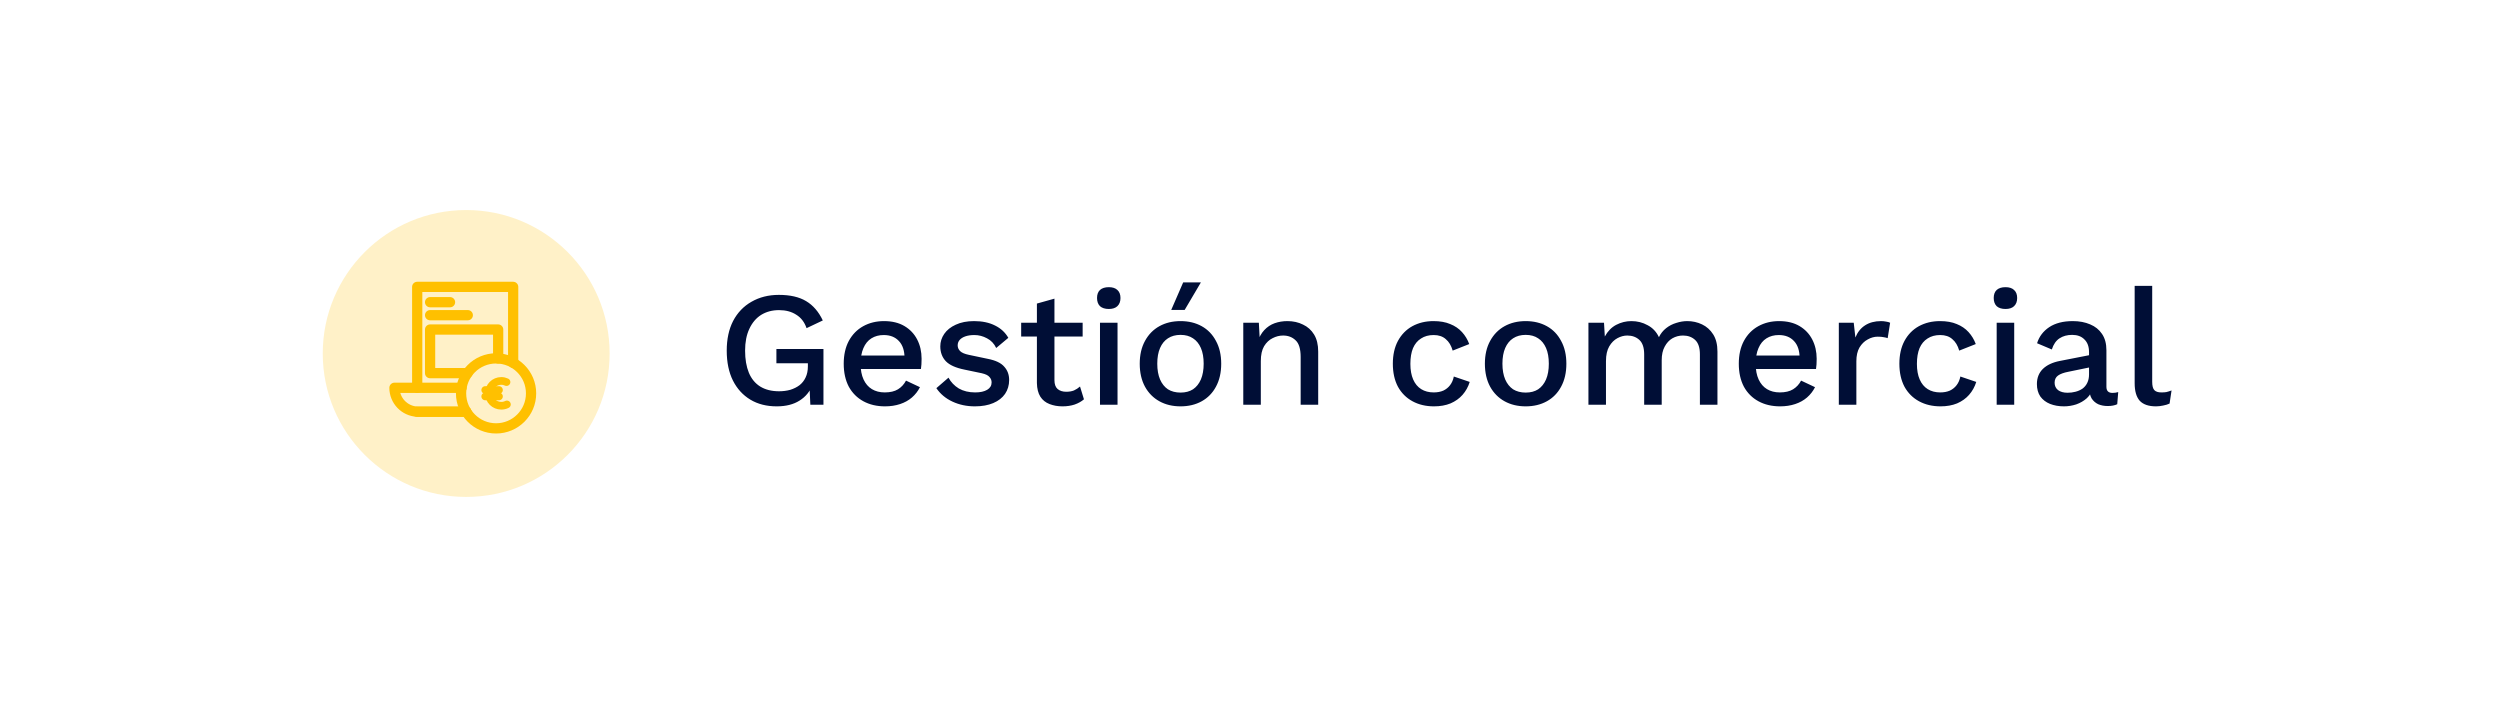 <?xml version="1.0" encoding="UTF-8"?>
<svg xmlns="http://www.w3.org/2000/svg" width="244" height="69" viewBox="0 0 244 69" fill="none">
  <g filter="url(#filter0_d_6559_15410)">
    <rect x="8" y="2" width="232" height="57" rx="28.5" fill="white" shape-rendering="crispEdges"></rect>
    <circle cx="47.5" cy="30.5" r="14" fill="#FFF1C8"></circle>
    <path d="M42.72 33.847V24H52.085V31.409" stroke="#FFC000" stroke-linecap="round" stroke-linejoin="round"></path>
    <path d="M42.72 36.182V36.187H42.844H47.507" stroke="#FFC000" stroke-linecap="round" stroke-linejoin="round"></path>
    <path d="M47.045 33.848H40.5C40.5 35.099 41.478 36.117 42.72 36.182C42.76 36.182 42.804 36.182 42.844 36.182H47.507" stroke="#FFC000" stroke-linecap="round" stroke-linejoin="round"></path>
    <path d="M43.977 25.494H45.923" stroke="#FFC000" stroke-linecap="round" stroke-linejoin="round"></path>
    <path d="M43.977 26.762H47.656" stroke="#FFC000" stroke-linecap="round" stroke-linejoin="round"></path>
    <path d="M47.631 32.418H43.977V28.162H50.621V30.983" stroke="#FFC000" stroke-linecap="round" stroke-linejoin="round"></path>
    <path d="M50.416 37.81C52.303 37.81 53.833 36.28 53.833 34.393C53.833 32.506 52.303 30.977 50.416 30.977C48.53 30.977 47 32.506 47 34.393C47 36.28 48.53 37.81 50.416 37.81Z" stroke="#FFC000" stroke-linecap="round" stroke-linejoin="round"></path>
    <path d="M51.475 35.472C51.311 35.556 51.122 35.601 50.924 35.601C50.253 35.601 49.712 35.06 49.712 34.389C49.712 33.719 50.253 33.178 50.924 33.178C51.107 33.178 51.281 33.218 51.435 33.292" stroke="#FFC000" stroke-width="0.75" stroke-linecap="round" stroke-linejoin="round"></path>
    <path d="M50.7 34.066H49.359" stroke="#FFC000" stroke-width="0.75" stroke-linecap="round" stroke-linejoin="round"></path>
    <path d="M50.7 34.691H49.359" stroke="#FFC000" stroke-width="0.75" stroke-linecap="round" stroke-linejoin="round"></path>
    <path d="M77.809 35.66C76.817 35.66 75.959 35.441 75.233 35.004C74.508 34.567 73.942 33.948 73.537 33.148C73.132 32.337 72.929 31.361 72.929 30.22C72.929 29.1 73.137 28.135 73.553 27.324C73.98 26.513 74.577 25.889 75.345 25.452C76.124 25.004 77.014 24.78 78.017 24.78C79.116 24.78 80.001 24.983 80.673 25.388C81.356 25.793 81.9 26.423 82.305 27.276L80.721 28.028C80.519 27.441 80.183 27.004 79.713 26.716C79.254 26.417 78.695 26.268 78.033 26.268C77.372 26.268 76.79 26.423 76.289 26.732C75.799 27.041 75.415 27.495 75.137 28.092C74.86 28.679 74.721 29.388 74.721 30.22C74.721 31.063 74.844 31.783 75.089 32.38C75.335 32.967 75.703 33.415 76.193 33.724C76.695 34.033 77.308 34.188 78.033 34.188C78.428 34.188 78.796 34.14 79.137 34.044C79.478 33.937 79.777 33.788 80.033 33.596C80.289 33.393 80.487 33.143 80.625 32.844C80.775 32.535 80.849 32.172 80.849 31.756V31.452H77.777V30.06H82.369V35.5H81.089L80.993 33.372L81.313 33.532C81.057 34.204 80.63 34.727 80.033 35.1C79.447 35.473 78.705 35.66 77.809 35.66ZM88.379 35.66C87.579 35.66 86.875 35.495 86.267 35.164C85.659 34.833 85.185 34.359 84.843 33.74C84.513 33.111 84.347 32.364 84.347 31.5C84.347 30.636 84.513 29.895 84.843 29.276C85.185 28.647 85.654 28.167 86.251 27.836C86.849 27.505 87.526 27.34 88.283 27.34C89.062 27.34 89.723 27.5 90.267 27.82C90.811 28.14 91.227 28.577 91.515 29.132C91.803 29.687 91.947 30.316 91.947 31.02C91.947 31.212 91.942 31.393 91.931 31.564C91.921 31.735 91.905 31.884 91.883 32.012H85.451V30.7H91.131L90.283 30.956C90.283 30.231 90.102 29.676 89.739 29.292C89.377 28.897 88.881 28.7 88.251 28.7C87.793 28.7 87.393 28.807 87.051 29.02C86.71 29.233 86.449 29.553 86.267 29.98C86.086 30.396 85.995 30.908 85.995 31.516C85.995 32.113 86.091 32.62 86.283 33.036C86.475 33.452 86.747 33.767 87.099 33.98C87.451 34.193 87.867 34.3 88.347 34.3C88.881 34.3 89.313 34.199 89.643 33.996C89.974 33.793 90.235 33.511 90.427 33.148L91.787 33.788C91.595 34.172 91.334 34.508 91.003 34.796C90.683 35.073 90.299 35.287 89.851 35.436C89.403 35.585 88.913 35.66 88.379 35.66ZM97.149 35.66C96.349 35.66 95.619 35.505 94.957 35.196C94.296 34.887 93.773 34.449 93.389 33.884L94.573 32.86C94.808 33.297 95.144 33.649 95.581 33.916C96.029 34.172 96.563 34.3 97.181 34.3C97.672 34.3 98.061 34.215 98.349 34.044C98.637 33.873 98.781 33.633 98.781 33.324C98.781 33.121 98.712 32.945 98.573 32.796C98.445 32.636 98.195 32.513 97.821 32.428L96.141 32.076C95.288 31.905 94.68 31.633 94.317 31.26C93.955 30.876 93.773 30.391 93.773 29.804C93.773 29.367 93.901 28.961 94.157 28.588C94.413 28.215 94.787 27.916 95.277 27.692C95.779 27.457 96.376 27.34 97.069 27.34C97.869 27.34 98.552 27.484 99.117 27.772C99.683 28.049 100.115 28.449 100.413 28.972L99.229 29.964C99.027 29.537 98.728 29.223 98.333 29.02C97.939 28.807 97.528 28.7 97.101 28.7C96.76 28.7 96.467 28.743 96.221 28.828C95.976 28.913 95.789 29.031 95.661 29.18C95.533 29.329 95.469 29.505 95.469 29.708C95.469 29.921 95.549 30.108 95.709 30.268C95.869 30.428 96.157 30.551 96.573 30.636L98.397 31.02C99.165 31.169 99.704 31.425 100.013 31.788C100.333 32.14 100.493 32.572 100.493 33.084C100.493 33.596 100.36 34.049 100.093 34.444C99.827 34.828 99.443 35.127 98.941 35.34C98.44 35.553 97.843 35.66 97.149 35.66ZM104.914 25.148V33.1C104.914 33.495 105.015 33.783 105.218 33.964C105.431 34.145 105.714 34.236 106.066 34.236C106.354 34.236 106.605 34.193 106.818 34.108C107.031 34.012 107.229 33.884 107.41 33.724L107.794 34.972C107.549 35.185 107.245 35.356 106.882 35.484C106.53 35.601 106.135 35.66 105.698 35.66C105.239 35.66 104.818 35.585 104.434 35.436C104.05 35.287 103.751 35.047 103.538 34.716C103.325 34.375 103.213 33.932 103.202 33.388V25.628L104.914 25.148ZM107.666 27.5V28.844H101.666V27.5H107.666ZM110.223 26.156C109.85 26.156 109.562 26.065 109.359 25.884C109.167 25.692 109.071 25.425 109.071 25.084C109.071 24.743 109.167 24.481 109.359 24.3C109.562 24.119 109.85 24.028 110.223 24.028C110.586 24.028 110.863 24.119 111.055 24.3C111.258 24.481 111.359 24.743 111.359 25.084C111.359 25.425 111.258 25.692 111.055 25.884C110.863 26.065 110.586 26.156 110.223 26.156ZM111.071 27.5V35.5H109.359V27.5H111.071ZM117.222 27.34C118.001 27.34 118.689 27.505 119.286 27.836C119.883 28.167 120.347 28.647 120.678 29.276C121.019 29.895 121.19 30.636 121.19 31.5C121.19 32.364 121.019 33.111 120.678 33.74C120.347 34.359 119.883 34.833 119.286 35.164C118.689 35.495 118.001 35.66 117.222 35.66C116.443 35.66 115.755 35.495 115.158 35.164C114.561 34.833 114.091 34.359 113.75 33.74C113.409 33.111 113.238 32.364 113.238 31.5C113.238 30.636 113.409 29.895 113.75 29.276C114.091 28.647 114.561 28.167 115.158 27.836C115.755 27.505 116.443 27.34 117.222 27.34ZM117.222 28.684C116.742 28.684 116.331 28.796 115.99 29.02C115.659 29.233 115.403 29.548 115.222 29.964C115.041 30.38 114.95 30.892 114.95 31.5C114.95 32.097 115.041 32.609 115.222 33.036C115.403 33.452 115.659 33.772 115.99 33.996C116.331 34.209 116.742 34.316 117.222 34.316C117.702 34.316 118.107 34.209 118.438 33.996C118.769 33.772 119.025 33.452 119.206 33.036C119.387 32.609 119.478 32.097 119.478 31.5C119.478 30.892 119.387 30.38 119.206 29.964C119.025 29.548 118.769 29.233 118.438 29.02C118.107 28.796 117.702 28.684 117.222 28.684ZM117.478 23.564H119.206L117.622 26.252H116.31L117.478 23.564ZM123.344 35.5V27.5H124.864L124.976 29.58L124.752 29.356C124.901 28.897 125.114 28.519 125.392 28.22C125.68 27.911 126.016 27.687 126.4 27.548C126.794 27.409 127.21 27.34 127.648 27.34C128.213 27.34 128.72 27.452 129.168 27.676C129.626 27.889 129.989 28.215 130.256 28.652C130.522 29.089 130.656 29.644 130.656 30.316V35.5H128.944V30.844C128.944 30.055 128.778 29.511 128.448 29.212C128.128 28.903 127.722 28.748 127.232 28.748C126.88 28.748 126.538 28.833 126.208 29.004C125.877 29.164 125.6 29.425 125.376 29.788C125.162 30.151 125.056 30.636 125.056 31.244V35.5H123.344ZM141.909 27.34C142.549 27.34 143.093 27.436 143.541 27.628C144 27.809 144.384 28.071 144.693 28.412C145.002 28.753 145.237 29.143 145.397 29.58L143.781 30.22C143.642 29.729 143.418 29.356 143.109 29.1C142.81 28.833 142.416 28.7 141.925 28.7C141.445 28.7 141.034 28.812 140.693 29.036C140.352 29.249 140.09 29.564 139.909 29.98C139.738 30.396 139.653 30.908 139.653 31.516C139.653 32.113 139.744 32.62 139.925 33.036C140.106 33.452 140.368 33.767 140.709 33.98C141.05 34.193 141.456 34.3 141.925 34.3C142.288 34.3 142.602 34.241 142.869 34.124C143.136 33.996 143.354 33.82 143.525 33.596C143.706 33.361 143.829 33.079 143.893 32.748L145.445 33.276C145.296 33.756 145.061 34.177 144.741 34.54C144.432 34.892 144.042 35.169 143.573 35.372C143.104 35.564 142.565 35.66 141.957 35.66C141.168 35.66 140.469 35.495 139.861 35.164C139.253 34.833 138.778 34.359 138.437 33.74C138.106 33.111 137.941 32.364 137.941 31.5C137.941 30.636 138.106 29.895 138.437 29.276C138.778 28.647 139.248 28.167 139.845 27.836C140.453 27.505 141.141 27.34 141.909 27.34ZM150.909 27.34C151.688 27.34 152.376 27.505 152.973 27.836C153.571 28.167 154.035 28.647 154.365 29.276C154.707 29.895 154.877 30.636 154.877 31.5C154.877 32.364 154.707 33.111 154.365 33.74C154.035 34.359 153.571 34.833 152.973 35.164C152.376 35.495 151.688 35.66 150.909 35.66C150.131 35.66 149.443 35.495 148.845 35.164C148.248 34.833 147.779 34.359 147.437 33.74C147.096 33.111 146.925 32.364 146.925 31.5C146.925 30.636 147.096 29.895 147.437 29.276C147.779 28.647 148.248 28.167 148.845 27.836C149.443 27.505 150.131 27.34 150.909 27.34ZM150.909 28.684C150.429 28.684 150.019 28.796 149.677 29.02C149.347 29.233 149.091 29.548 148.909 29.964C148.728 30.38 148.637 30.892 148.637 31.5C148.637 32.097 148.728 32.609 148.909 33.036C149.091 33.452 149.347 33.772 149.677 33.996C150.019 34.209 150.429 34.316 150.909 34.316C151.389 34.316 151.795 34.209 152.125 33.996C152.456 33.772 152.712 33.452 152.893 33.036C153.075 32.609 153.165 32.097 153.165 31.5C153.165 30.892 153.075 30.38 152.893 29.964C152.712 29.548 152.456 29.233 152.125 29.02C151.795 28.796 151.389 28.684 150.909 28.684ZM157.031 35.5V27.5H158.551L158.631 28.844C158.908 28.332 159.276 27.953 159.735 27.708C160.204 27.463 160.7 27.34 161.223 27.34C161.799 27.34 162.327 27.473 162.807 27.74C163.298 27.996 163.666 28.385 163.911 28.908C164.082 28.556 164.316 28.263 164.615 28.028C164.914 27.793 165.244 27.623 165.607 27.516C165.97 27.399 166.327 27.34 166.679 27.34C167.191 27.34 167.671 27.447 168.119 27.66C168.567 27.873 168.93 28.199 169.207 28.636C169.484 29.073 169.623 29.633 169.623 30.316V35.5H167.911V30.588C167.911 29.937 167.756 29.468 167.447 29.18C167.138 28.892 166.743 28.748 166.263 28.748C165.89 28.748 165.543 28.839 165.223 29.02C164.914 29.201 164.663 29.473 164.471 29.836C164.279 30.188 164.183 30.625 164.183 31.148V35.5H162.471V30.588C162.471 29.937 162.316 29.468 162.007 29.18C161.698 28.892 161.303 28.748 160.823 28.748C160.503 28.748 160.183 28.833 159.863 29.004C159.543 29.175 159.276 29.441 159.063 29.804C158.85 30.167 158.743 30.647 158.743 31.244V35.5H157.031ZM175.739 35.66C174.939 35.66 174.235 35.495 173.627 35.164C173.019 34.833 172.544 34.359 172.203 33.74C171.872 33.111 171.707 32.364 171.707 31.5C171.707 30.636 171.872 29.895 172.203 29.276C172.544 28.647 173.013 28.167 173.611 27.836C174.208 27.505 174.885 27.34 175.643 27.34C176.421 27.34 177.083 27.5 177.627 27.82C178.171 28.14 178.587 28.577 178.875 29.132C179.163 29.687 179.307 30.316 179.307 31.02C179.307 31.212 179.301 31.393 179.291 31.564C179.28 31.735 179.264 31.884 179.243 32.012H172.811V30.7H178.491L177.643 30.956C177.643 30.231 177.461 29.676 177.099 29.292C176.736 28.897 176.24 28.7 175.611 28.7C175.152 28.7 174.752 28.807 174.411 29.02C174.069 29.233 173.808 29.553 173.627 29.98C173.445 30.396 173.355 30.908 173.355 31.516C173.355 32.113 173.451 32.62 173.643 33.036C173.835 33.452 174.107 33.767 174.459 33.98C174.811 34.193 175.227 34.3 175.707 34.3C176.24 34.3 176.672 34.199 177.003 33.996C177.333 33.793 177.595 33.511 177.787 33.148L179.147 33.788C178.955 34.172 178.693 34.508 178.363 34.796C178.043 35.073 177.659 35.287 177.211 35.436C176.763 35.585 176.272 35.66 175.739 35.66ZM181.469 35.5V27.5H182.925L183.085 28.94C183.298 28.417 183.613 28.023 184.029 27.756C184.455 27.479 184.978 27.34 185.597 27.34C185.757 27.34 185.917 27.356 186.077 27.388C186.237 27.409 186.37 27.447 186.477 27.5L186.237 29.004C186.119 28.961 185.986 28.929 185.837 28.908C185.698 28.876 185.506 28.86 185.261 28.86C184.93 28.86 184.605 28.951 184.285 29.132C183.965 29.303 183.698 29.564 183.485 29.916C183.282 30.268 183.181 30.716 183.181 31.26V35.5H181.469ZM191.347 27.34C191.987 27.34 192.531 27.436 192.979 27.628C193.437 27.809 193.821 28.071 194.131 28.412C194.44 28.753 194.675 29.143 194.835 29.58L193.219 30.22C193.08 29.729 192.856 29.356 192.547 29.1C192.248 28.833 191.853 28.7 191.363 28.7C190.883 28.7 190.472 28.812 190.131 29.036C189.789 29.249 189.528 29.564 189.347 29.98C189.176 30.396 189.091 30.908 189.091 31.516C189.091 32.113 189.181 32.62 189.363 33.036C189.544 33.452 189.805 33.767 190.147 33.98C190.488 34.193 190.893 34.3 191.363 34.3C191.725 34.3 192.04 34.241 192.307 34.124C192.573 33.996 192.792 33.82 192.963 33.596C193.144 33.361 193.267 33.079 193.331 32.748L194.883 33.276C194.733 33.756 194.499 34.177 194.179 34.54C193.869 34.892 193.48 35.169 193.011 35.372C192.541 35.564 192.003 35.66 191.395 35.66C190.605 35.66 189.907 35.495 189.299 35.164C188.691 34.833 188.216 34.359 187.875 33.74C187.544 33.111 187.379 32.364 187.379 31.5C187.379 30.636 187.544 29.895 187.875 29.276C188.216 28.647 188.685 28.167 189.283 27.836C189.891 27.505 190.579 27.34 191.347 27.34ZM197.739 26.156C197.366 26.156 197.078 26.065 196.875 25.884C196.683 25.692 196.587 25.425 196.587 25.084C196.587 24.743 196.683 24.481 196.875 24.3C197.078 24.119 197.366 24.028 197.739 24.028C198.102 24.028 198.379 24.119 198.571 24.3C198.774 24.481 198.875 24.743 198.875 25.084C198.875 25.425 198.774 25.692 198.571 25.884C198.379 26.065 198.102 26.156 197.739 26.156ZM198.587 27.5V35.5H196.875V27.5H198.587ZM205.89 30.364C205.89 29.831 205.74 29.42 205.442 29.132C205.154 28.833 204.754 28.684 204.242 28.684C203.762 28.684 203.351 28.796 203.01 29.02C202.668 29.244 202.418 29.607 202.258 30.108L200.818 29.5C201.02 28.849 201.415 28.327 202.002 27.932C202.599 27.537 203.367 27.34 204.306 27.34C204.946 27.34 205.511 27.447 206.002 27.66C206.492 27.863 206.876 28.172 207.154 28.588C207.442 29.004 207.586 29.537 207.586 30.188V33.756C207.586 34.151 207.783 34.348 208.178 34.348C208.37 34.348 208.556 34.321 208.738 34.268L208.642 35.452C208.396 35.569 208.087 35.628 207.714 35.628C207.372 35.628 207.063 35.569 206.786 35.452C206.519 35.324 206.306 35.137 206.146 34.892C205.996 34.636 205.922 34.321 205.922 33.948V33.836L206.274 33.82C206.178 34.236 205.98 34.583 205.682 34.86C205.383 35.127 205.036 35.329 204.641 35.468C204.247 35.596 203.847 35.66 203.442 35.66C202.94 35.66 202.487 35.58 202.082 35.42C201.687 35.26 201.372 35.02 201.138 34.7C200.914 34.369 200.802 33.964 200.802 33.484C200.802 32.887 200.994 32.396 201.378 32.012C201.772 31.628 202.327 31.367 203.042 31.228L206.146 30.62L206.13 31.82L203.874 32.284C203.426 32.369 203.09 32.492 202.866 32.652C202.642 32.812 202.53 33.047 202.53 33.356C202.53 33.655 202.642 33.895 202.866 34.076C203.1 34.247 203.41 34.332 203.794 34.332C204.06 34.332 204.316 34.3 204.562 34.236C204.818 34.172 205.047 34.071 205.25 33.932C205.452 33.783 205.607 33.596 205.714 33.372C205.831 33.137 205.89 32.86 205.89 32.54V30.364ZM212.055 23.9V33.26C212.055 33.655 212.124 33.927 212.263 34.076C212.401 34.225 212.631 34.3 212.951 34.3C213.143 34.3 213.303 34.289 213.431 34.268C213.569 34.236 213.74 34.183 213.943 34.108L213.751 35.388C213.569 35.473 213.361 35.537 213.127 35.58C212.892 35.633 212.657 35.66 212.423 35.66C211.708 35.66 211.18 35.479 210.839 35.116C210.508 34.743 210.343 34.172 210.343 33.404V23.9H212.055Z" fill="#000E36"></path>
  </g>
  <defs>
    <filter id="filter0_d_6559_15410" x="0" y="0" width="244" height="69" color-interpolation-filters="sRGB">
      <feFlood flood-opacity="0" result="BackgroundImageFix"></feFlood>
      <feColorMatrix in="SourceAlpha" type="matrix" values="0 0 0 0 0 0 0 0 0 0 0 0 0 0 0 0 0 0 127 0" result="hardAlpha"></feColorMatrix>
      <feOffset dx="-2" dy="4"></feOffset>
      <feGaussianBlur stdDeviation="3"></feGaussianBlur>
      <feComposite in2="hardAlpha" operator="out"></feComposite>
      <feColorMatrix type="matrix" values="0 0 0 0 0 0 0 0 0 0.055 0 0 0 0 0.212 0 0 0 0.25 0"></feColorMatrix>
      <feBlend mode="normal" in2="BackgroundImageFix" result="effect1_dropShadow_6559_15410"></feBlend>
      <feBlend mode="normal" in="SourceGraphic" in2="effect1_dropShadow_6559_15410" result="shape"></feBlend>
    </filter>
  </defs>
</svg>
